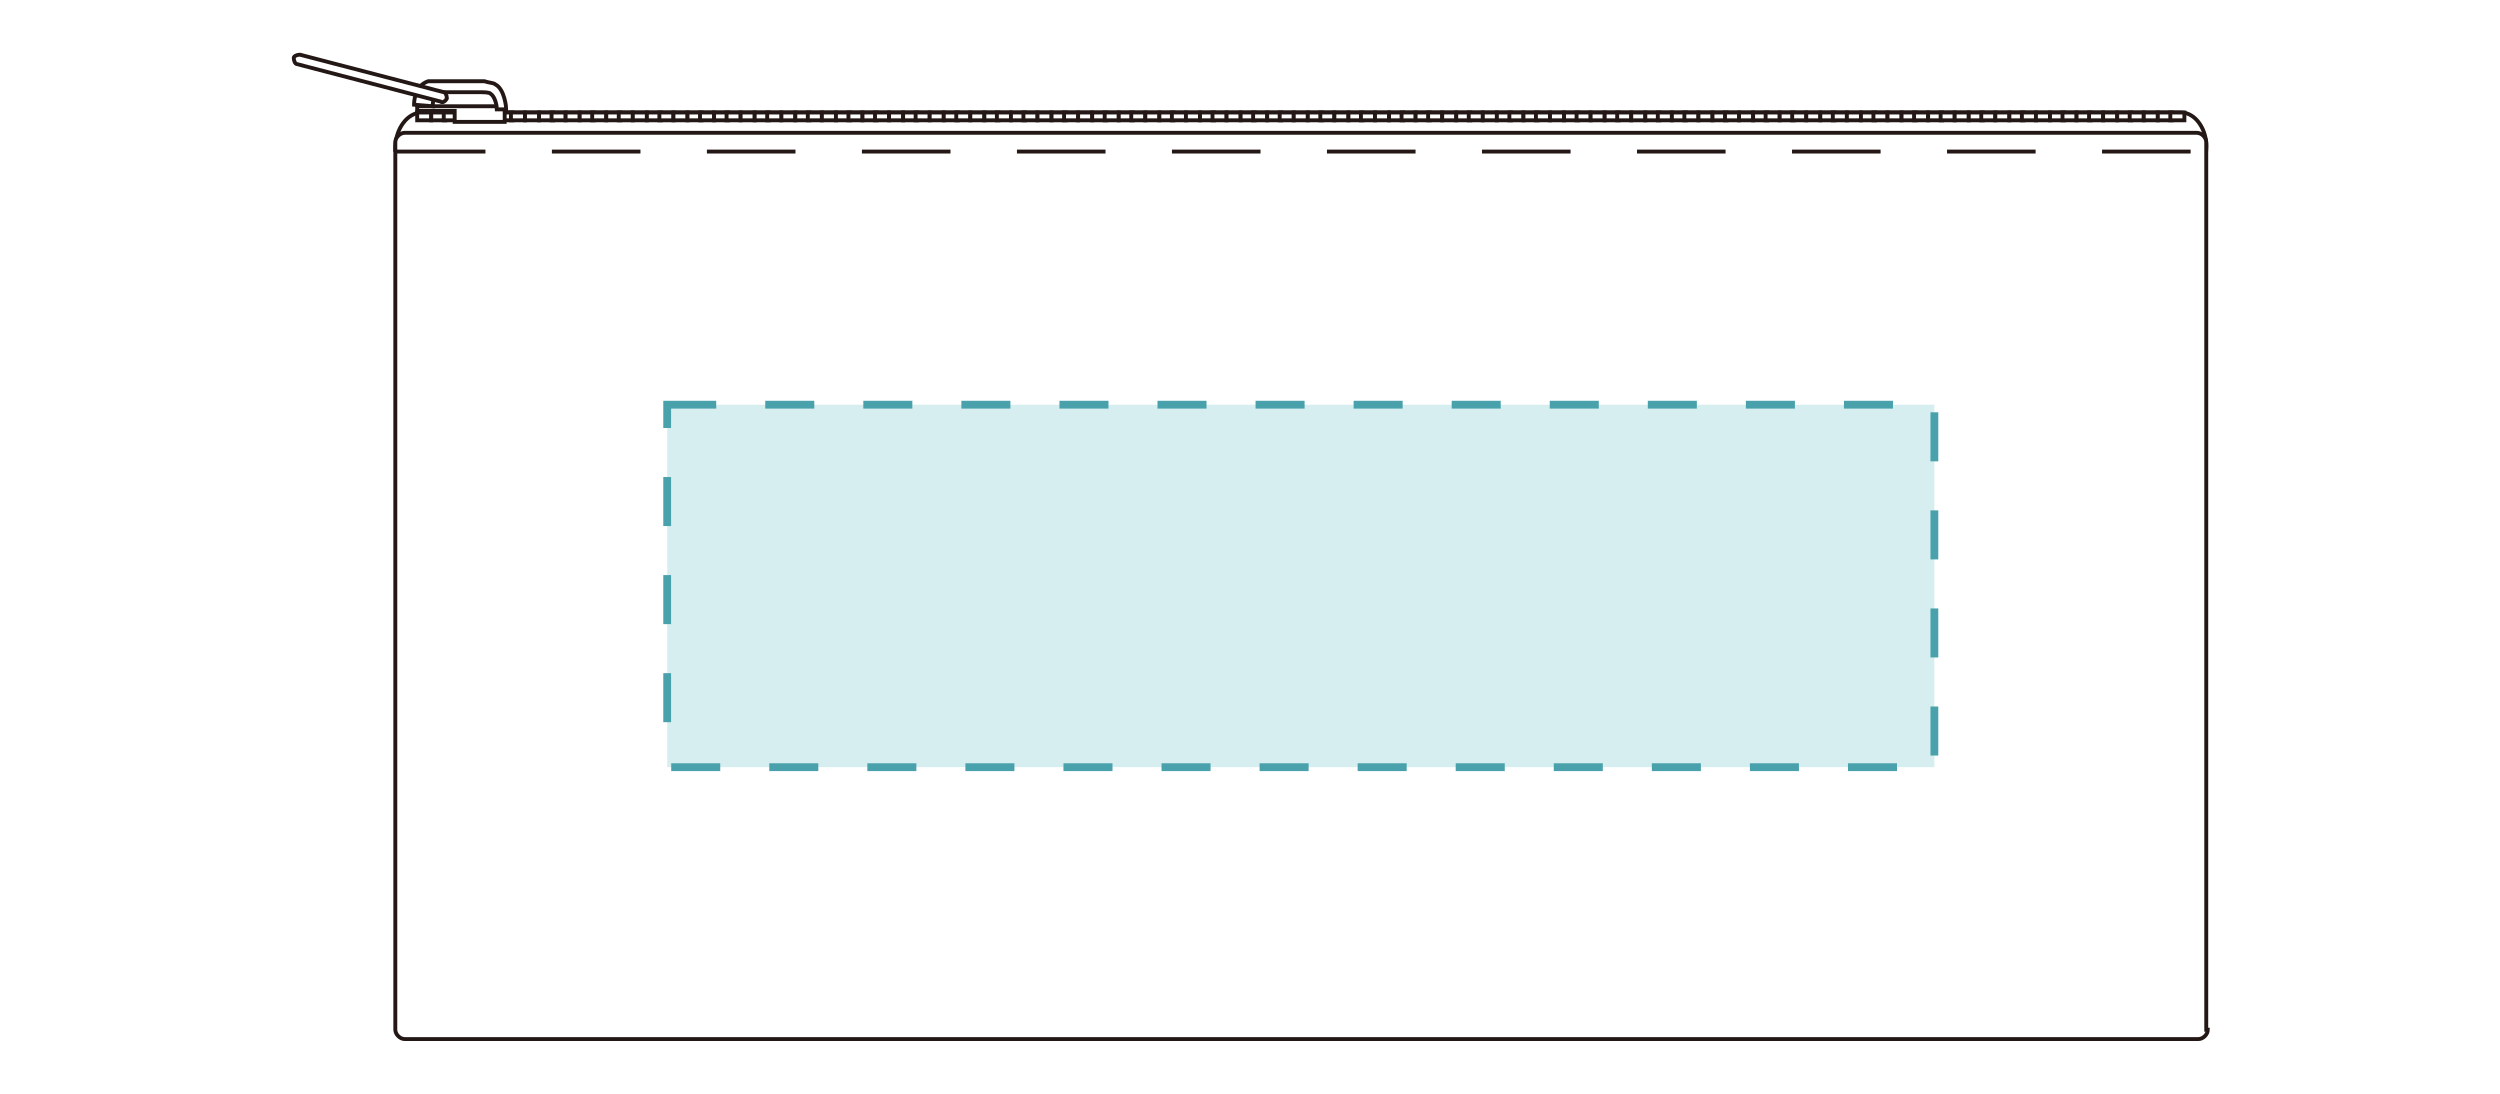 <?xml version="1.0" encoding="utf-8"?>
<!-- Generator: Adobe Illustrator 26.0.1, SVG Export Plug-In . SVG Version: 6.00 Build 0)  -->
<svg version="1.1" id="レイヤー_2" xmlns="http://www.w3.org/2000/svg" xmlns:xlink="http://www.w3.org/1999/xlink" x="0px"
	 y="0px" viewBox="0 0 160 70" style="enable-background:new 0 0 160 70;" xml:space="preserve">
<style type="text/css">
	.st0{fill:#FFFFFF;}
	.st1{fill:#2F2725;}
	.st2{fill:none;stroke:#231815;stroke-width:0.25;}
	.st3{fill:none;stroke:#231815;stroke-width:0.25;stroke-miterlimit:10;}
	.st4{fill:none;stroke:#231815;stroke-width:0.25;stroke-dasharray:5.669,4.252;}
	.st5{fill:#D7EEF0;}
	.st6{fill:none;stroke:#48A1AB;stroke-width:0.5;stroke-dasharray:3.138,3.138;}
</style>
<rect class="st0" width="160" height="70"/>
<line class="st2" x1="107.7" y1="7.2" x2="107.7" y2="9.7"/>
<path class="st0" d="M139.6,7.2H27c-0.9,0-1.7,1-1.7,2.3v0.1h115.9V9.6C141.3,8.3,140.5,7.2,139.6,7.2"/>
<path class="st2" d="M139.6,7.2H27c-0.9,0-1.7,1-1.7,2.3v0.1h115.9V9.6C141.3,8.3,140.5,7.2,139.6,7.2z"/>
<rect x="50" y="7.2" class="st0" width="0.9" height="0.5"/>
<rect x="50" y="7.2" class="st2" width="0.9" height="0.5"/>
<rect x="50.9" y="7.2" class="st0" width="0.9" height="0.5"/>
<rect x="50.9" y="7.2" class="st2" width="0.9" height="0.5"/>
<rect x="51.7" y="7.2" class="st0" width="0.9" height="0.5"/>
<rect x="51.7" y="7.2" class="st2" width="0.9" height="0.5"/>
<rect x="52.6" y="7.2" class="st0" width="0.9" height="0.5"/>
<rect x="52.6" y="7.2" class="st2" width="0.9" height="0.5"/>
<rect x="53.5" y="7.2" class="st0" width="0.9" height="0.5"/>
<rect x="53.5" y="7.2" class="st2" width="0.9" height="0.5"/>
<rect x="54.3" y="7.2" class="st0" width="0.9" height="0.5"/>
<rect x="54.3" y="7.2" class="st2" width="0.9" height="0.5"/>
<rect x="55.2" y="7.2" class="st0" width="0.9" height="0.5"/>
<rect x="55.2" y="7.2" class="st2" width="0.9" height="0.5"/>
<rect x="56" y="7.2" class="st0" width="0.9" height="0.5"/>
<rect x="56" y="7.2" class="st2" width="0.9" height="0.5"/>
<rect x="56.9" y="7.2" class="st0" width="0.9" height="0.5"/>
<rect x="56.9" y="7.2" class="st2" width="0.9" height="0.5"/>
<rect x="57.8" y="7.2" class="st0" width="0.9" height="0.5"/>
<rect x="57.8" y="7.2" class="st2" width="0.9" height="0.5"/>
<rect x="58.6" y="7.2" class="st0" width="0.9" height="0.5"/>
<rect x="58.6" y="7.2" class="st2" width="0.9" height="0.5"/>
<rect x="59.5" y="7.2" class="st0" width="0.9" height="0.5"/>
<rect x="59.5" y="7.2" class="st2" width="0.9" height="0.5"/>
<rect x="60.4" y="7.2" class="st0" width="0.9" height="0.5"/>
<rect x="60.4" y="7.2" class="st2" width="0.9" height="0.5"/>
<rect x="61.2" y="7.2" class="st0" width="0.9" height="0.5"/>
<rect x="61.2" y="7.2" class="st2" width="0.9" height="0.5"/>
<rect x="62.1" y="7.2" class="st0" width="0.9" height="0.5"/>
<rect x="62.1" y="7.2" class="st2" width="0.9" height="0.5"/>
<rect x="63" y="7.2" class="st0" width="0.9" height="0.5"/>
<rect x="63" y="7.2" class="st2" width="0.9" height="0.5"/>
<rect x="63.8" y="7.2" class="st0" width="0.9" height="0.5"/>
<rect x="63.8" y="7.2" class="st2" width="0.9" height="0.5"/>
<rect x="64.7" y="7.2" class="st0" width="0.9" height="0.5"/>
<rect x="64.7" y="7.2" class="st2" width="0.9" height="0.5"/>
<rect x="65.5" y="7.2" class="st0" width="0.9" height="0.5"/>
<rect x="65.5" y="7.2" class="st2" width="0.9" height="0.5"/>
<rect x="66.4" y="7.2" class="st0" width="0.9" height="0.5"/>
<rect x="66.4" y="7.2" class="st2" width="0.9" height="0.5"/>
<rect x="67.3" y="7.2" class="st0" width="0.9" height="0.5"/>
<rect x="67.3" y="7.2" class="st2" width="0.9" height="0.5"/>
<rect x="68.1" y="7.2" class="st0" width="0.9" height="0.5"/>
<rect x="68.1" y="7.2" class="st2" width="0.9" height="0.5"/>
<rect x="69" y="7.2" class="st0" width="0.9" height="0.5"/>
<rect x="69" y="7.2" class="st2" width="0.9" height="0.5"/>
<rect x="69.9" y="7.2" class="st0" width="0.9" height="0.5"/>
<rect x="69.9" y="7.2" class="st2" width="0.9" height="0.5"/>
<rect x="70.7" y="7.2" class="st0" width="0.9" height="0.5"/>
<rect x="70.7" y="7.2" class="st2" width="0.9" height="0.5"/>
<rect x="71.6" y="7.2" class="st0" width="0.9" height="0.5"/>
<rect x="71.6" y="7.2" class="st2" width="0.9" height="0.5"/>
<rect x="72.4" y="7.2" class="st0" width="0.9" height="0.5"/>
<rect x="72.4" y="7.2" class="st2" width="0.9" height="0.5"/>
<rect x="73.3" y="7.2" class="st0" width="0.9" height="0.5"/>
<rect x="73.3" y="7.2" class="st2" width="0.9" height="0.5"/>
<rect x="74.2" y="7.2" class="st0" width="0.9" height="0.5"/>
<rect x="74.2" y="7.2" class="st2" width="0.9" height="0.5"/>
<rect x="75" y="7.2" class="st0" width="0.9" height="0.5"/>
<rect x="75" y="7.2" class="st2" width="0.9" height="0.5"/>
<rect x="75.9" y="7.2" class="st0" width="0.9" height="0.5"/>
<rect x="75.9" y="7.2" class="st2" width="0.9" height="0.5"/>
<rect x="76.8" y="7.2" class="st0" width="0.9" height="0.5"/>
<rect x="76.8" y="7.2" class="st2" width="0.9" height="0.5"/>
<rect x="77.6" y="7.2" class="st0" width="0.9" height="0.5"/>
<rect x="77.6" y="7.2" class="st2" width="0.9" height="0.5"/>
<rect x="78.5" y="7.2" class="st0" width="0.9" height="0.5"/>
<rect x="78.5" y="7.2" class="st2" width="0.9" height="0.5"/>
<rect x="79.4" y="7.2" class="st0" width="0.9" height="0.5"/>
<rect x="79.4" y="7.2" class="st2" width="0.9" height="0.5"/>
<rect x="80.2" y="7.2" class="st0" width="0.9" height="0.5"/>
<rect x="80.2" y="7.2" class="st2" width="0.9" height="0.5"/>
<rect x="81.1" y="7.2" class="st0" width="0.9" height="0.5"/>
<rect x="81.1" y="7.2" class="st2" width="0.9" height="0.5"/>
<rect x="81.9" y="7.2" class="st0" width="0.9" height="0.5"/>
<rect x="81.9" y="7.2" class="st2" width="0.9" height="0.5"/>
<rect x="82.8" y="7.2" class="st0" width="0.9" height="0.5"/>
<rect x="82.8" y="7.2" class="st2" width="0.9" height="0.5"/>
<rect x="83.7" y="7.2" class="st0" width="0.9" height="0.5"/>
<rect x="83.7" y="7.2" class="st2" width="0.9" height="0.5"/>
<rect x="84.5" y="7.2" class="st0" width="0.9" height="0.5"/>
<rect x="84.5" y="7.2" class="st2" width="0.9" height="0.5"/>
<rect x="85.4" y="7.2" class="st0" width="0.9" height="0.5"/>
<rect x="85.4" y="7.2" class="st2" width="0.9" height="0.5"/>
<rect x="86.3" y="7.2" class="st0" width="0.9" height="0.5"/>
<rect x="86.3" y="7.2" class="st2" width="0.9" height="0.5"/>
<rect x="87.1" y="7.2" class="st0" width="0.9" height="0.5"/>
<rect x="87.1" y="7.2" class="st2" width="0.9" height="0.5"/>
<rect x="88" y="7.2" class="st0" width="0.9" height="0.5"/>
<rect x="88" y="7.2" class="st2" width="0.9" height="0.5"/>
<rect x="88.9" y="7.2" class="st0" width="0.9" height="0.5"/>
<rect x="88.9" y="7.2" class="st2" width="0.9" height="0.5"/>
<rect x="89.7" y="7.2" class="st0" width="0.9" height="0.5"/>
<rect x="89.7" y="7.2" class="st2" width="0.9" height="0.5"/>
<rect x="90.6" y="7.2" class="st0" width="0.9" height="0.5"/>
<rect x="90.6" y="7.2" class="st2" width="0.9" height="0.5"/>
<rect x="91.4" y="7.2" class="st0" width="0.9" height="0.5"/>
<rect x="91.4" y="7.2" class="st2" width="0.9" height="0.5"/>
<rect x="92.3" y="7.2" class="st0" width="0.9" height="0.5"/>
<rect x="92.3" y="7.2" class="st2" width="0.9" height="0.5"/>
<rect x="93.2" y="7.2" class="st0" width="0.9" height="0.5"/>
<rect x="93.2" y="7.2" class="st2" width="0.9" height="0.5"/>
<rect x="94" y="7.2" class="st0" width="0.9" height="0.5"/>
<rect x="94" y="7.2" class="st2" width="0.9" height="0.5"/>
<rect x="94.9" y="7.2" class="st0" width="0.9" height="0.5"/>
<rect x="94.9" y="7.2" class="st2" width="0.9" height="0.5"/>
<rect x="95.8" y="7.2" class="st0" width="0.9" height="0.5"/>
<rect x="95.8" y="7.2" class="st2" width="0.9" height="0.5"/>
<rect x="96.6" y="7.2" class="st0" width="0.9" height="0.5"/>
<rect x="96.6" y="7.2" class="st2" width="0.9" height="0.5"/>
<rect x="97.5" y="7.2" class="st0" width="0.9" height="0.5"/>
<rect x="97.5" y="7.2" class="st2" width="0.9" height="0.5"/>
<rect x="98.3" y="7.2" class="st0" width="0.9" height="0.5"/>
<rect x="98.3" y="7.2" class="st2" width="0.9" height="0.5"/>
<rect x="99.2" y="7.2" class="st0" width="0.9" height="0.5"/>
<rect x="99.2" y="7.2" class="st2" width="0.9" height="0.5"/>
<rect x="100.1" y="7.2" class="st0" width="0.9" height="0.5"/>
<rect x="100.1" y="7.2" class="st2" width="0.9" height="0.5"/>
<rect x="100.9" y="7.2" class="st0" width="0.9" height="0.5"/>
<rect x="100.9" y="7.2" class="st2" width="0.9" height="0.5"/>
<rect x="101.8" y="7.2" class="st0" width="0.9" height="0.5"/>
<rect x="101.8" y="7.2" class="st2" width="0.9" height="0.5"/>
<rect x="102.7" y="7.2" class="st0" width="0.9" height="0.5"/>
<rect x="102.7" y="7.2" class="st2" width="0.9" height="0.5"/>
<rect x="103.5" y="7.2" class="st0" width="0.9" height="0.5"/>
<rect x="103.5" y="7.2" class="st2" width="0.9" height="0.5"/>
<rect x="104.4" y="7.2" class="st0" width="0.9" height="0.5"/>
<rect x="104.4" y="7.2" class="st2" width="0.9" height="0.5"/>
<rect x="105.3" y="7.2" class="st0" width="0.9" height="0.5"/>
<rect x="105.3" y="7.2" class="st2" width="0.9" height="0.5"/>
<rect x="106.1" y="7.2" class="st0" width="0.9" height="0.5"/>
<rect x="106.1" y="7.2" class="st2" width="0.9" height="0.5"/>
<rect x="107" y="7.2" class="st0" width="0.9" height="0.5"/>
<rect x="107" y="7.2" class="st2" width="0.9" height="0.5"/>
<rect x="107.8" y="7.2" class="st0" width="0.9" height="0.5"/>
<rect x="107.8" y="7.2" class="st2" width="0.9" height="0.5"/>
<rect x="108.7" y="7.2" class="st0" width="0.9" height="0.5"/>
<rect x="108.7" y="7.2" class="st2" width="0.9" height="0.5"/>
<rect x="109.6" y="7.2" class="st0" width="0.9" height="0.5"/>
<rect x="109.6" y="7.2" class="st2" width="0.9" height="0.5"/>
<rect x="110.4" y="7.2" class="st0" width="0.9" height="0.5"/>
<rect x="110.4" y="7.2" class="st2" width="0.9" height="0.5"/>
<rect x="111.3" y="7.2" class="st0" width="0.9" height="0.5"/>
<rect x="111.3" y="7.2" class="st2" width="0.9" height="0.5"/>
<rect x="112.2" y="7.2" class="st0" width="0.9" height="0.5"/>
<rect x="112.2" y="7.2" class="st2" width="0.9" height="0.5"/>
<rect x="113" y="7.2" class="st0" width="0.9" height="0.5"/>
<rect x="113" y="7.2" class="st2" width="0.9" height="0.5"/>
<rect x="113.9" y="7.2" class="st0" width="0.9" height="0.5"/>
<rect x="113.9" y="7.2" class="st2" width="0.9" height="0.5"/>
<rect x="114.7" y="7.2" class="st0" width="0.9" height="0.5"/>
<rect x="114.7" y="7.2" class="st2" width="0.9" height="0.5"/>
<rect x="115.6" y="7.2" class="st0" width="0.9" height="0.5"/>
<rect x="115.6" y="7.2" class="st2" width="0.9" height="0.5"/>
<rect x="116.5" y="7.2" class="st0" width="0.9" height="0.5"/>
<rect x="116.5" y="7.2" class="st2" width="0.9" height="0.5"/>
<rect x="117.3" y="7.2" class="st0" width="0.9" height="0.5"/>
<rect x="117.3" y="7.2" class="st2" width="0.9" height="0.5"/>
<rect x="118.2" y="7.2" class="st0" width="0.9" height="0.5"/>
<rect x="118.2" y="7.2" class="st2" width="0.9" height="0.5"/>
<rect x="119.1" y="7.2" class="st0" width="0.9" height="0.5"/>
<rect x="119.1" y="7.2" class="st2" width="0.9" height="0.5"/>
<rect x="119.9" y="7.2" class="st0" width="0.9" height="0.5"/>
<rect x="119.9" y="7.2" class="st2" width="0.9" height="0.5"/>
<rect x="120.8" y="7.2" class="st0" width="0.9" height="0.5"/>
<rect x="120.8" y="7.2" class="st2" width="0.9" height="0.5"/>
<rect x="121.7" y="7.2" class="st0" width="0.9" height="0.5"/>
<rect x="121.7" y="7.2" class="st2" width="0.9" height="0.5"/>
<rect x="122.5" y="7.2" class="st0" width="0.9" height="0.5"/>
<rect x="122.5" y="7.2" class="st2" width="0.9" height="0.5"/>
<rect x="123.4" y="7.2" class="st0" width="0.9" height="0.5"/>
<rect x="123.4" y="7.2" class="st2" width="0.9" height="0.5"/>
<rect x="124.2" y="7.2" class="st0" width="0.9" height="0.5"/>
<rect x="124.2" y="7.2" class="st2" width="0.9" height="0.5"/>
<rect x="125.1" y="7.2" class="st0" width="0.9" height="0.5"/>
<rect x="125.1" y="7.2" class="st2" width="0.9" height="0.5"/>
<rect x="126" y="7.2" class="st0" width="0.9" height="0.5"/>
<rect x="126" y="7.2" class="st2" width="0.9" height="0.5"/>
<rect x="126.8" y="7.2" class="st0" width="0.9" height="0.5"/>
<rect x="126.8" y="7.2" class="st2" width="0.9" height="0.5"/>
<rect x="127.7" y="7.2" class="st0" width="0.9" height="0.5"/>
<rect x="127.7" y="7.2" class="st2" width="0.9" height="0.5"/>
<rect x="128.6" y="7.2" class="st0" width="0.9" height="0.5"/>
<rect x="128.6" y="7.2" class="st2" width="0.9" height="0.5"/>
<rect x="129.4" y="7.2" class="st0" width="0.9" height="0.5"/>
<rect x="129.4" y="7.2" class="st2" width="0.9" height="0.5"/>
<rect x="130.3" y="7.2" class="st0" width="0.9" height="0.5"/>
<rect x="130.3" y="7.2" class="st2" width="0.9" height="0.5"/>
<rect x="131.2" y="7.2" class="st0" width="0.9" height="0.5"/>
<rect x="131.2" y="7.2" class="st2" width="0.9" height="0.5"/>
<rect x="132" y="7.2" class="st0" width="0.9" height="0.5"/>
<rect x="132" y="7.2" class="st2" width="0.9" height="0.5"/>
<rect x="132.9" y="7.2" class="st0" width="0.9" height="0.5"/>
<rect x="132.9" y="7.2" class="st2" width="0.9" height="0.5"/>
<rect x="133.7" y="7.2" class="st0" width="0.9" height="0.5"/>
<rect x="133.7" y="7.2" class="st2" width="0.9" height="0.5"/>
<rect x="134.6" y="7.2" class="st0" width="0.9" height="0.5"/>
<rect x="134.6" y="7.2" class="st2" width="0.9" height="0.5"/>
<rect x="135.5" y="7.2" class="st0" width="0.9" height="0.5"/>
<rect x="135.5" y="7.2" class="st2" width="0.9" height="0.5"/>
<rect x="136.3" y="7.2" class="st0" width="0.9" height="0.5"/>
<rect x="136.3" y="7.2" class="st2" width="0.9" height="0.5"/>
<rect x="137.2" y="7.2" class="st0" width="0.9" height="0.5"/>
<rect x="137.2" y="7.2" class="st2" width="0.9" height="0.5"/>
<rect x="138.1" y="7.2" class="st0" width="0.9" height="0.5"/>
<rect x="138.1" y="7.2" class="st2" width="0.9" height="0.5"/>
<rect x="138.9" y="7.2" class="st0" width="0.9" height="0.5"/>
<rect x="138.9" y="7.2" class="st2" width="0.9" height="0.5"/>
<rect x="26.7" y="7.2" class="st0" width="0.9" height="0.5"/>
<rect x="26.7" y="7.2" class="st2" width="0.9" height="0.5"/>
<rect x="27.6" y="7.2" class="st0" width="0.9" height="0.5"/>
<rect x="27.6" y="7.2" class="st2" width="0.9" height="0.5"/>
<rect x="28.4" y="7.2" class="st0" width="0.9" height="0.5"/>
<rect x="28.4" y="7.2" class="st2" width="0.9" height="0.5"/>
<rect x="29.3" y="7.2" class="st0" width="0.9" height="0.5"/>
<rect x="29.3" y="7.2" class="st2" width="0.9" height="0.5"/>
<rect x="30.1" y="7.2" class="st0" width="0.9" height="0.5"/>
<rect x="30.1" y="7.2" class="st2" width="0.9" height="0.5"/>
<rect x="31" y="7.2" class="st0" width="0.9" height="0.5"/>
<rect x="31" y="7.2" class="st2" width="0.9" height="0.5"/>
<rect x="31.9" y="7.2" class="st0" width="0.9" height="0.5"/>
<rect x="31.9" y="7.2" class="st2" width="0.9" height="0.5"/>
<rect x="32.7" y="7.2" class="st0" width="0.9" height="0.5"/>
<rect x="32.7" y="7.2" class="st2" width="0.9" height="0.5"/>
<rect x="33.6" y="7.2" class="st0" width="0.9" height="0.5"/>
<rect x="33.6" y="7.2" class="st2" width="0.9" height="0.5"/>
<rect x="34.5" y="7.2" class="st0" width="0.9" height="0.5"/>
<rect x="34.5" y="7.2" class="st2" width="0.9" height="0.5"/>
<rect x="35.3" y="7.2" class="st0" width="0.9" height="0.5"/>
<rect x="35.3" y="7.2" class="st2" width="0.9" height="0.5"/>
<rect x="36.2" y="7.2" class="st0" width="0.9" height="0.5"/>
<rect x="36.2" y="7.2" class="st2" width="0.9" height="0.5"/>
<rect x="37.1" y="7.2" class="st0" width="0.9" height="0.5"/>
<rect x="37.1" y="7.2" class="st2" width="0.9" height="0.5"/>
<rect x="37.9" y="7.2" class="st0" width="0.9" height="0.5"/>
<rect x="37.9" y="7.2" class="st2" width="0.9" height="0.5"/>
<rect x="38.8" y="7.2" class="st0" width="0.9" height="0.5"/>
<rect x="38.8" y="7.2" class="st2" width="0.9" height="0.5"/>
<rect x="39.6" y="7.2" class="st0" width="0.9" height="0.5"/>
<rect x="39.6" y="7.2" class="st2" width="0.9" height="0.5"/>
<rect x="40.5" y="7.2" class="st0" width="0.9" height="0.5"/>
<rect x="40.5" y="7.2" class="st2" width="0.9" height="0.5"/>
<rect x="41.4" y="7.2" class="st0" width="0.9" height="0.5"/>
<rect x="41.4" y="7.2" class="st2" width="0.9" height="0.5"/>
<rect x="42.2" y="7.2" class="st0" width="0.9" height="0.5"/>
<rect x="42.2" y="7.2" class="st2" width="0.9" height="0.5"/>
<rect x="43.1" y="7.2" class="st0" width="0.9" height="0.5"/>
<rect x="43.1" y="7.2" class="st2" width="0.9" height="0.5"/>
<rect x="44" y="7.2" class="st0" width="0.9" height="0.5"/>
<rect x="44" y="7.2" class="st2" width="0.9" height="0.5"/>
<rect x="44.8" y="7.2" class="st0" width="0.9" height="0.5"/>
<rect x="44.8" y="7.2" class="st2" width="0.9" height="0.5"/>
<rect x="45.7" y="7.2" class="st0" width="0.9" height="0.5"/>
<rect x="45.7" y="7.2" class="st2" width="0.9" height="0.5"/>
<rect x="46.5" y="7.2" class="st0" width="0.9" height="0.5"/>
<rect x="46.5" y="7.2" class="st2" width="0.9" height="0.5"/>
<rect x="47.4" y="7.2" class="st0" width="0.9" height="0.5"/>
<rect x="47.4" y="7.2" class="st2" width="0.9" height="0.5"/>
<rect x="48.3" y="7.2" class="st0" width="0.9" height="0.5"/>
<rect x="48.3" y="7.2" class="st2" width="0.9" height="0.5"/>
<rect x="49.1" y="7.2" class="st0" width="0.9" height="0.5"/>
<rect x="49.1" y="7.2" class="st2" width="0.9" height="0.5"/>
<path class="st0" d="M141.3,65.9c0,0.3-0.3,0.6-0.6,0.6H25.9c-0.3,0-0.6-0.3-0.6-0.6V9.1c0-0.3,0.3-0.6,0.6-0.6h114.7
	c0.3,0,0.6,0.3,0.6,0.6V65.9z"/>
<path class="st3" d="M141.3,65.9c0,0.3-0.3,0.6-0.6,0.6H25.9c-0.3,0-0.6-0.3-0.6-0.6V9.1c0-0.3,0.3-0.6,0.6-0.6h114.7
	c0.3,0,0.6,0.3,0.6,0.6V65.9z"/>
<polygon class="st0" points="26.7,6.8 26.7,7.1 29.1,7.1 29.1,7.8 32.3,7.8 32.3,6.8 "/>
<polygon class="st2" points="26.7,6.8 26.7,7.1 29.1,7.1 29.1,7.8 32.3,7.8 32.3,6.8 "/>
<path class="st0" d="M27.7,6.8c0-0.2,0-0.6,0.3-0.8c0.1,0,0.1,0,0.2-0.1c0,0,0,0,0.1,0c0.1,0,0.1,0,0.2,0c0,0,0.1,0,0.1,0
	c0.1,0,0.1,0,0.2,0c0,0,0,0,0.1,0c0.1,0,0.2,0,0.3,0c0,0,0,0,0,0c0.1,0,0.2,0,0.3,0c0,0,0.1,0,0.1,0c0.1,0,0.1,0,0.2,0
	c0,0,0.1,0,0.1,0c0.1,0,0.2,0,0.3,0c0,0,0,0,0,0c0.1,0,0.2,0,0.3,0c0.5,0,0.8,0,0.9,0.1c0.3,0.2,0.4,0.8,0.4,1h0.6
	c0-0.1-0.1-1.3-0.7-1.6c-0.1-0.1-0.4-0.1-0.7-0.2c0,0,0,0,0,0c0,0,0,0,0,0c0,0,0,0-0.1,0c-0.1,0-0.1,0-0.2,0c0,0-0.1,0-0.1,0
	c-0.1,0-0.1,0-0.2,0c0,0,0,0-0.1,0c-0.1,0-0.2,0-0.3,0c0,0-0.1,0-0.1,0c-0.1,0-0.1,0-0.2,0c0,0-0.1,0-0.1,0c-0.1,0-0.1,0-0.2,0
	c0,0,0,0-0.1,0c-0.1,0-0.2,0-0.3,0c0,0,0,0-0.1,0c-0.1,0-0.1,0-0.2,0c0,0-0.1,0-0.1,0c-0.1,0-0.1,0-0.2,0c0,0,0,0-0.1,0
	c-0.1,0-0.2,0-0.2,0c0,0,0,0,0,0c-0.1,0-0.1,0-0.2,0c0,0,0,0-0.1,0c0,0-0.1,0-0.1,0c0,0,0,0-0.1,0c-0.1,0-0.1,0-0.2,0
	c-0.9,0.3-0.9,1.4-0.9,1.5L27.7,6.8z"/>
<path class="st2" d="M27.7,6.8c0-0.2,0-0.6,0.3-0.8c0.1,0,0.1,0,0.2-0.1c0,0,0,0,0.1,0c0.1,0,0.1,0,0.2,0c0,0,0.1,0,0.1,0
	c0.1,0,0.1,0,0.2,0c0,0,0,0,0.1,0c0.1,0,0.2,0,0.3,0c0,0,0,0,0,0c0.1,0,0.2,0,0.3,0c0,0,0.1,0,0.1,0c0.1,0,0.1,0,0.2,0
	c0,0,0.1,0,0.1,0c0.1,0,0.2,0,0.3,0c0,0,0,0,0,0c0.1,0,0.2,0,0.3,0c0.5,0,0.8,0,0.9,0.1c0.3,0.2,0.4,0.8,0.4,1h0.6
	c0-0.1-0.1-1.3-0.7-1.6c-0.1-0.1-0.4-0.1-0.7-0.2c0,0,0,0,0,0c0,0,0,0,0,0c0,0,0,0-0.1,0c-0.1,0-0.1,0-0.2,0c0,0-0.1,0-0.1,0
	c-0.1,0-0.1,0-0.2,0c0,0,0,0-0.1,0c-0.1,0-0.2,0-0.3,0c0,0-0.1,0-0.1,0c-0.1,0-0.1,0-0.2,0c0,0-0.1,0-0.1,0c-0.1,0-0.1,0-0.2,0
	c0,0,0,0-0.1,0c-0.1,0-0.2,0-0.3,0c0,0,0,0-0.1,0c-0.1,0-0.1,0-0.2,0c0,0-0.1,0-0.1,0c-0.1,0-0.1,0-0.2,0c0,0,0,0-0.1,0
	c-0.1,0-0.2,0-0.2,0c0,0,0,0,0,0c-0.1,0-0.1,0-0.2,0c0,0,0,0-0.1,0c0,0-0.1,0-0.1,0c0,0,0,0-0.1,0c-0.1,0-0.1,0-0.2,0
	c-0.9,0.3-0.9,1.4-0.9,1.5L27.7,6.8z"/>
<path class="st0" d="M28.6,6.3c0-0.2-0.1-0.4-0.2-0.4l-9.2-2.4c-0.2,0-0.4,0.1-0.4,0.2c0,0.2,0.1,0.4,0.2,0.4l9.2,2.4
	C28.3,6.6,28.5,6.5,28.6,6.3"/>
<path class="st2" d="M28.6,6.3c0-0.2-0.1-0.4-0.2-0.4l-9.2-2.4c-0.2,0-0.4,0.1-0.4,0.2c0,0.2,0.1,0.4,0.2,0.4l9.2,2.4
	C28.3,6.6,28.5,6.5,28.6,6.3z"/>
<line class="st4" x1="25.4" y1="9.7" x2="141.3" y2="9.7"/>
<rect x="42.7" y="25.9" class="st5" width="81.1" height="23.2"/>
<rect x="42.7" y="25.9" class="st6" width="81.1" height="23.2"/>
</svg>
